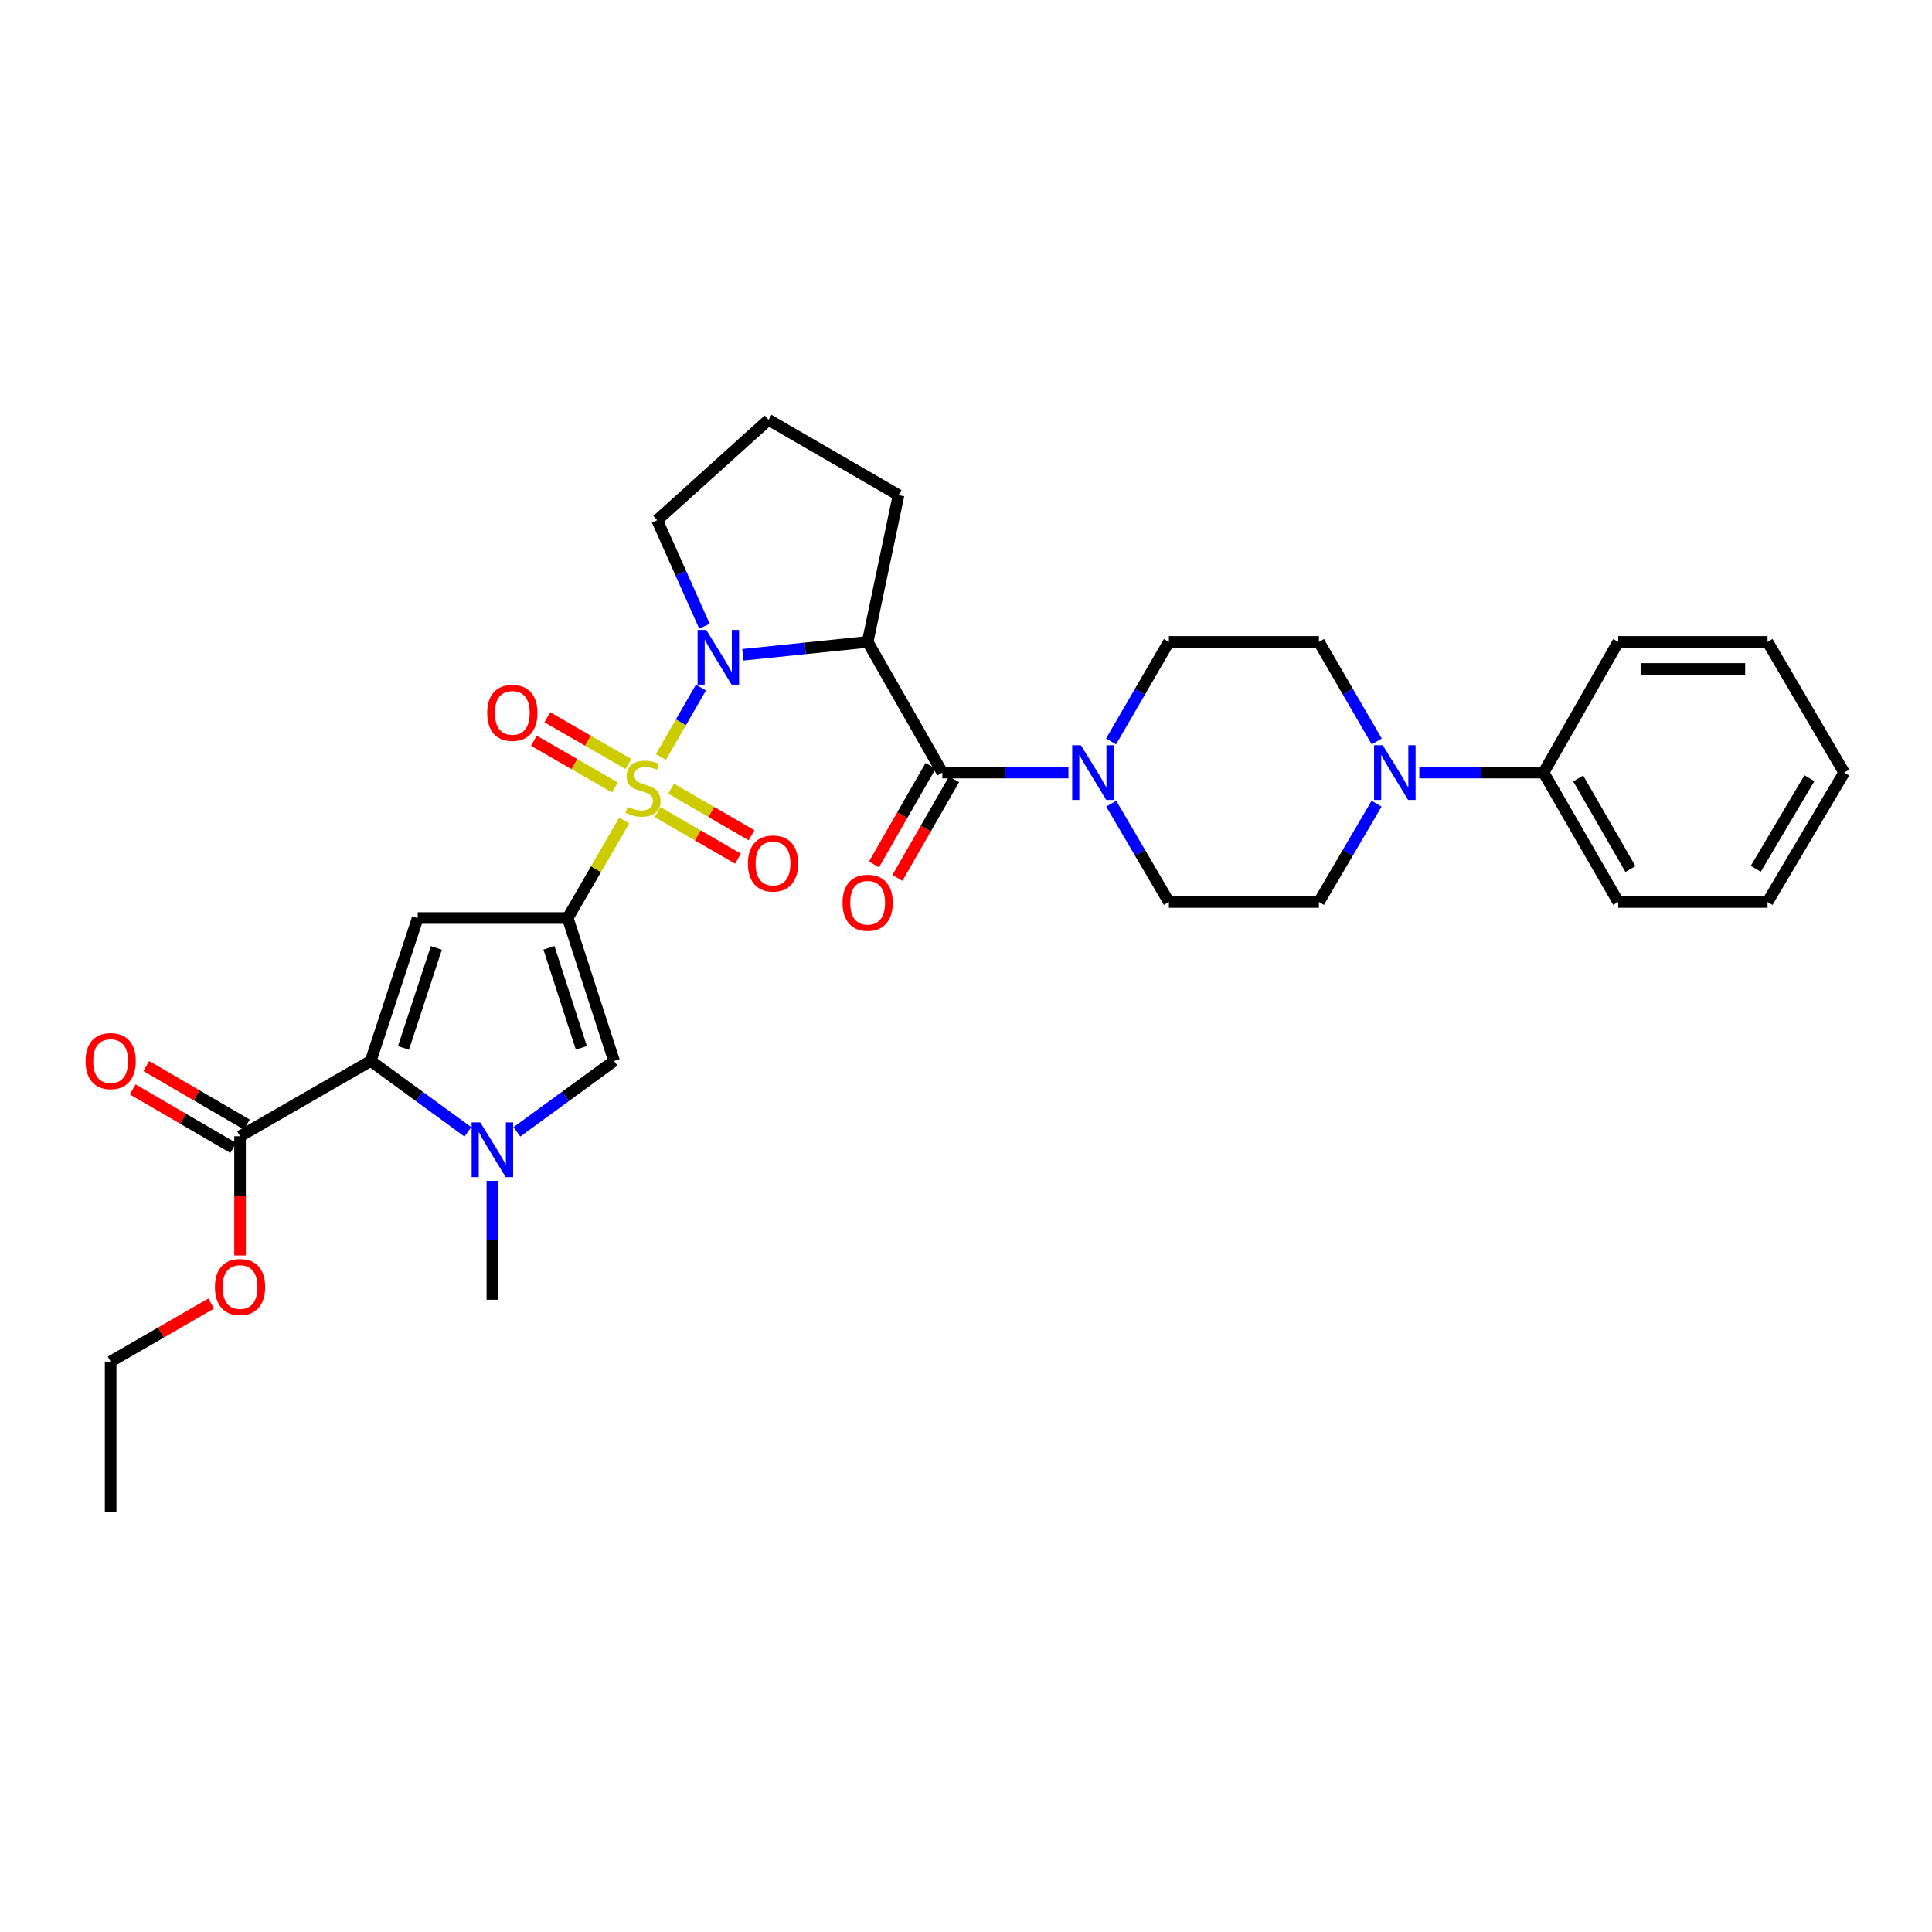 <?xml version='1.0' encoding='iso-8859-1'?>
<svg version='1.1' baseProfile='full'
              xmlns='http://www.w3.org/2000/svg'
                      xmlns:rdkit='http://www.rdkit.org/xml'
                      xmlns:xlink='http://www.w3.org/1999/xlink'
                  xml:space='preserve'
width='1000px' height='1000px' viewBox='0 0 1000 1000'>
<!-- END OF HEADER -->
<rect style='opacity:1.0;fill:#FFFFFF;stroke:none' width='1000' height='1000' x='0' y='0'> </rect>
<path class='bond-0' d='M 323.08,424.717 L 308.46,449.944' style='fill:none;fill-rule:evenodd;stroke:#CCCC00;stroke-width:6px;stroke-linecap:butt;stroke-linejoin:miter;stroke-opacity:1' />
<path class='bond-0' d='M 308.46,449.944 L 293.841,475.171' style='fill:none;fill-rule:evenodd;stroke:#000000;stroke-width:6px;stroke-linecap:butt;stroke-linejoin:miter;stroke-opacity:1' />
<path class='bond-1' d='M 342.088,391.821 L 352.442,373.848' style='fill:none;fill-rule:evenodd;stroke:#CCCC00;stroke-width:6px;stroke-linecap:butt;stroke-linejoin:miter;stroke-opacity:1' />
<path class='bond-1' d='M 352.442,373.848 L 362.796,355.875' style='fill:none;fill-rule:evenodd;stroke:#0000FF;stroke-width:6px;stroke-linecap:butt;stroke-linejoin:miter;stroke-opacity:1' />
<path class='bond-11' d='M 340.346,420.334 L 361.164,432.393' style='fill:none;fill-rule:evenodd;stroke:#CCCC00;stroke-width:6px;stroke-linecap:butt;stroke-linejoin:miter;stroke-opacity:1' />
<path class='bond-11' d='M 361.164,432.393 L 381.982,444.451' style='fill:none;fill-rule:evenodd;stroke:#FF0000;stroke-width:6px;stroke-linecap:butt;stroke-linejoin:miter;stroke-opacity:1' />
<path class='bond-11' d='M 347.361,408.222 L 368.179,420.281' style='fill:none;fill-rule:evenodd;stroke:#CCCC00;stroke-width:6px;stroke-linecap:butt;stroke-linejoin:miter;stroke-opacity:1' />
<path class='bond-11' d='M 368.179,420.281 L 388.998,432.339' style='fill:none;fill-rule:evenodd;stroke:#FF0000;stroke-width:6px;stroke-linecap:butt;stroke-linejoin:miter;stroke-opacity:1' />
<path class='bond-12' d='M 325.292,395.472 L 304.295,383.373' style='fill:none;fill-rule:evenodd;stroke:#CCCC00;stroke-width:6px;stroke-linecap:butt;stroke-linejoin:miter;stroke-opacity:1' />
<path class='bond-12' d='M 304.295,383.373 L 283.299,371.273' style='fill:none;fill-rule:evenodd;stroke:#FF0000;stroke-width:6px;stroke-linecap:butt;stroke-linejoin:miter;stroke-opacity:1' />
<path class='bond-12' d='M 318.303,407.599 L 297.307,395.5' style='fill:none;fill-rule:evenodd;stroke:#CCCC00;stroke-width:6px;stroke-linecap:butt;stroke-linejoin:miter;stroke-opacity:1' />
<path class='bond-12' d='M 297.307,395.5 L 276.31,383.401' style='fill:none;fill-rule:evenodd;stroke:#FF0000;stroke-width:6px;stroke-linecap:butt;stroke-linejoin:miter;stroke-opacity:1' />
<path class='bond-2' d='M 293.841,475.171 L 216.205,475.171' style='fill:none;fill-rule:evenodd;stroke:#000000;stroke-width:6px;stroke-linecap:butt;stroke-linejoin:miter;stroke-opacity:1' />
<path class='bond-7' d='M 293.841,475.171 L 317.83,549.137' style='fill:none;fill-rule:evenodd;stroke:#000000;stroke-width:6px;stroke-linecap:butt;stroke-linejoin:miter;stroke-opacity:1' />
<path class='bond-7' d='M 284.125,490.584 L 300.917,542.36' style='fill:none;fill-rule:evenodd;stroke:#000000;stroke-width:6px;stroke-linecap:butt;stroke-linejoin:miter;stroke-opacity:1' />
<path class='bond-3' d='M 384.493,338.916 L 416.795,335.578' style='fill:none;fill-rule:evenodd;stroke:#0000FF;stroke-width:6px;stroke-linecap:butt;stroke-linejoin:miter;stroke-opacity:1' />
<path class='bond-3' d='M 416.795,335.578 L 449.097,332.24' style='fill:none;fill-rule:evenodd;stroke:#000000;stroke-width:6px;stroke-linecap:butt;stroke-linejoin:miter;stroke-opacity:1' />
<path class='bond-20' d='M 364.627,324.124 L 352.391,296.693' style='fill:none;fill-rule:evenodd;stroke:#0000FF;stroke-width:6px;stroke-linecap:butt;stroke-linejoin:miter;stroke-opacity:1' />
<path class='bond-20' d='M 352.391,296.693 L 340.155,269.262' style='fill:none;fill-rule:evenodd;stroke:#000000;stroke-width:6px;stroke-linecap:butt;stroke-linejoin:miter;stroke-opacity:1' />
<path class='bond-4' d='M 216.205,475.171 L 191.889,549.137' style='fill:none;fill-rule:evenodd;stroke:#000000;stroke-width:6px;stroke-linecap:butt;stroke-linejoin:miter;stroke-opacity:1' />
<path class='bond-4' d='M 225.854,490.637 L 208.833,542.413' style='fill:none;fill-rule:evenodd;stroke:#000000;stroke-width:6px;stroke-linecap:butt;stroke-linejoin:miter;stroke-opacity:1' />
<path class='bond-6' d='M 449.097,332.24 L 487.751,399.884' style='fill:none;fill-rule:evenodd;stroke:#000000;stroke-width:6px;stroke-linecap:butt;stroke-linejoin:miter;stroke-opacity:1' />
<path class='bond-21' d='M 449.097,332.24 L 465.084,256.268' style='fill:none;fill-rule:evenodd;stroke:#000000;stroke-width:6px;stroke-linecap:butt;stroke-linejoin:miter;stroke-opacity:1' />
<path class='bond-10' d='M 191.889,549.137 L 124.246,588.118' style='fill:none;fill-rule:evenodd;stroke:#000000;stroke-width:6px;stroke-linecap:butt;stroke-linejoin:miter;stroke-opacity:1' />
<path class='bond-33' d='M 191.889,549.137 L 217.026,567.49' style='fill:none;fill-rule:evenodd;stroke:#000000;stroke-width:6px;stroke-linecap:butt;stroke-linejoin:miter;stroke-opacity:1' />
<path class='bond-33' d='M 217.026,567.49 L 242.163,585.844' style='fill:none;fill-rule:evenodd;stroke:#0000FF;stroke-width:6px;stroke-linecap:butt;stroke-linejoin:miter;stroke-opacity:1' />
<path class='bond-5' d='M 267.541,585.846 L 292.685,567.491' style='fill:none;fill-rule:evenodd;stroke:#0000FF;stroke-width:6px;stroke-linecap:butt;stroke-linejoin:miter;stroke-opacity:1' />
<path class='bond-5' d='M 292.685,567.491 L 317.83,549.137' style='fill:none;fill-rule:evenodd;stroke:#000000;stroke-width:6px;stroke-linecap:butt;stroke-linejoin:miter;stroke-opacity:1' />
<path class='bond-23' d='M 254.852,611.21 L 254.852,641.981' style='fill:none;fill-rule:evenodd;stroke:#0000FF;stroke-width:6px;stroke-linecap:butt;stroke-linejoin:miter;stroke-opacity:1' />
<path class='bond-23' d='M 254.852,641.981 L 254.852,672.752' style='fill:none;fill-rule:evenodd;stroke:#000000;stroke-width:6px;stroke-linecap:butt;stroke-linejoin:miter;stroke-opacity:1' />
<path class='bond-8' d='M 487.751,399.884 L 520.388,399.884' style='fill:none;fill-rule:evenodd;stroke:#000000;stroke-width:6px;stroke-linecap:butt;stroke-linejoin:miter;stroke-opacity:1' />
<path class='bond-8' d='M 520.388,399.884 L 553.024,399.884' style='fill:none;fill-rule:evenodd;stroke:#0000FF;stroke-width:6px;stroke-linecap:butt;stroke-linejoin:miter;stroke-opacity:1' />
<path class='bond-13' d='M 481.683,396.398 L 467.025,421.915' style='fill:none;fill-rule:evenodd;stroke:#000000;stroke-width:6px;stroke-linecap:butt;stroke-linejoin:miter;stroke-opacity:1' />
<path class='bond-13' d='M 467.025,421.915 L 452.368,447.431' style='fill:none;fill-rule:evenodd;stroke:#FF0000;stroke-width:6px;stroke-linecap:butt;stroke-linejoin:miter;stroke-opacity:1' />
<path class='bond-13' d='M 493.82,403.37 L 479.162,428.886' style='fill:none;fill-rule:evenodd;stroke:#000000;stroke-width:6px;stroke-linecap:butt;stroke-linejoin:miter;stroke-opacity:1' />
<path class='bond-13' d='M 479.162,428.886 L 464.505,454.403' style='fill:none;fill-rule:evenodd;stroke:#FF0000;stroke-width:6px;stroke-linecap:butt;stroke-linejoin:miter;stroke-opacity:1' />
<path class='bond-14' d='M 575.162,415.985 L 590.087,441.422' style='fill:none;fill-rule:evenodd;stroke:#0000FF;stroke-width:6px;stroke-linecap:butt;stroke-linejoin:miter;stroke-opacity:1' />
<path class='bond-14' d='M 590.087,441.422 L 605.013,466.859' style='fill:none;fill-rule:evenodd;stroke:#000000;stroke-width:6px;stroke-linecap:butt;stroke-linejoin:miter;stroke-opacity:1' />
<path class='bond-15' d='M 575.077,383.768 L 590.045,358.004' style='fill:none;fill-rule:evenodd;stroke:#0000FF;stroke-width:6px;stroke-linecap:butt;stroke-linejoin:miter;stroke-opacity:1' />
<path class='bond-15' d='M 590.045,358.004 L 605.013,332.24' style='fill:none;fill-rule:evenodd;stroke:#000000;stroke-width:6px;stroke-linecap:butt;stroke-linejoin:miter;stroke-opacity:1' />
<path class='bond-9' d='M 712.604,383.768 L 697.638,358.004' style='fill:none;fill-rule:evenodd;stroke:#0000FF;stroke-width:6px;stroke-linecap:butt;stroke-linejoin:miter;stroke-opacity:1' />
<path class='bond-9' d='M 697.638,358.004 L 682.673,332.24' style='fill:none;fill-rule:evenodd;stroke:#000000;stroke-width:6px;stroke-linecap:butt;stroke-linejoin:miter;stroke-opacity:1' />
<path class='bond-18' d='M 734.629,399.884 L 766.784,399.884' style='fill:none;fill-rule:evenodd;stroke:#0000FF;stroke-width:6px;stroke-linecap:butt;stroke-linejoin:miter;stroke-opacity:1' />
<path class='bond-18' d='M 766.784,399.884 L 798.94,399.884' style='fill:none;fill-rule:evenodd;stroke:#000000;stroke-width:6px;stroke-linecap:butt;stroke-linejoin:miter;stroke-opacity:1' />
<path class='bond-34' d='M 712.519,415.985 L 697.596,441.422' style='fill:none;fill-rule:evenodd;stroke:#0000FF;stroke-width:6px;stroke-linecap:butt;stroke-linejoin:miter;stroke-opacity:1' />
<path class='bond-34' d='M 697.596,441.422 L 682.673,466.859' style='fill:none;fill-rule:evenodd;stroke:#000000;stroke-width:6px;stroke-linecap:butt;stroke-linejoin:miter;stroke-opacity:1' />
<path class='bond-19' d='M 127.766,582.069 L 101.747,566.926' style='fill:none;fill-rule:evenodd;stroke:#000000;stroke-width:6px;stroke-linecap:butt;stroke-linejoin:miter;stroke-opacity:1' />
<path class='bond-19' d='M 101.747,566.926 L 75.728,551.782' style='fill:none;fill-rule:evenodd;stroke:#FF0000;stroke-width:6px;stroke-linecap:butt;stroke-linejoin:miter;stroke-opacity:1' />
<path class='bond-19' d='M 120.725,594.166 L 94.706,579.023' style='fill:none;fill-rule:evenodd;stroke:#000000;stroke-width:6px;stroke-linecap:butt;stroke-linejoin:miter;stroke-opacity:1' />
<path class='bond-19' d='M 94.706,579.023 L 68.688,563.879' style='fill:none;fill-rule:evenodd;stroke:#FF0000;stroke-width:6px;stroke-linecap:butt;stroke-linejoin:miter;stroke-opacity:1' />
<path class='bond-22' d='M 124.246,588.118 L 124.246,618.964' style='fill:none;fill-rule:evenodd;stroke:#000000;stroke-width:6px;stroke-linecap:butt;stroke-linejoin:miter;stroke-opacity:1' />
<path class='bond-22' d='M 124.246,618.964 L 124.246,649.811' style='fill:none;fill-rule:evenodd;stroke:#FF0000;stroke-width:6px;stroke-linecap:butt;stroke-linejoin:miter;stroke-opacity:1' />
<path class='bond-16' d='M 605.013,466.859 L 682.673,466.859' style='fill:none;fill-rule:evenodd;stroke:#000000;stroke-width:6px;stroke-linecap:butt;stroke-linejoin:miter;stroke-opacity:1' />
<path class='bond-17' d='M 605.013,332.24 L 682.673,332.24' style='fill:none;fill-rule:evenodd;stroke:#000000;stroke-width:6px;stroke-linecap:butt;stroke-linejoin:miter;stroke-opacity:1' />
<path class='bond-25' d='M 798.94,399.884 L 837.586,466.859' style='fill:none;fill-rule:evenodd;stroke:#000000;stroke-width:6px;stroke-linecap:butt;stroke-linejoin:miter;stroke-opacity:1' />
<path class='bond-25' d='M 816.86,402.934 L 843.913,449.817' style='fill:none;fill-rule:evenodd;stroke:#000000;stroke-width:6px;stroke-linecap:butt;stroke-linejoin:miter;stroke-opacity:1' />
<path class='bond-26' d='M 798.94,399.884 L 837.586,332.24' style='fill:none;fill-rule:evenodd;stroke:#000000;stroke-width:6px;stroke-linecap:butt;stroke-linejoin:miter;stroke-opacity:1' />
<path class='bond-24' d='M 340.155,269.262 L 397.798,217.287' style='fill:none;fill-rule:evenodd;stroke:#000000;stroke-width:6px;stroke-linecap:butt;stroke-linejoin:miter;stroke-opacity:1' />
<path class='bond-32' d='M 465.084,256.268 L 397.798,217.287' style='fill:none;fill-rule:evenodd;stroke:#000000;stroke-width:6px;stroke-linecap:butt;stroke-linejoin:miter;stroke-opacity:1' />
<path class='bond-27' d='M 109.312,674.701 L 83.291,689.722' style='fill:none;fill-rule:evenodd;stroke:#FF0000;stroke-width:6px;stroke-linecap:butt;stroke-linejoin:miter;stroke-opacity:1' />
<path class='bond-27' d='M 83.291,689.722 L 57.271,704.743' style='fill:none;fill-rule:evenodd;stroke:#000000;stroke-width:6px;stroke-linecap:butt;stroke-linejoin:miter;stroke-opacity:1' />
<path class='bond-29' d='M 837.586,466.859 L 914.88,466.859' style='fill:none;fill-rule:evenodd;stroke:#000000;stroke-width:6px;stroke-linecap:butt;stroke-linejoin:miter;stroke-opacity:1' />
<path class='bond-30' d='M 837.586,332.24 L 914.88,332.24' style='fill:none;fill-rule:evenodd;stroke:#000000;stroke-width:6px;stroke-linecap:butt;stroke-linejoin:miter;stroke-opacity:1' />
<path class='bond-30' d='M 849.18,346.237 L 903.286,346.237' style='fill:none;fill-rule:evenodd;stroke:#000000;stroke-width:6px;stroke-linecap:butt;stroke-linejoin:miter;stroke-opacity:1' />
<path class='bond-28' d='M 57.271,704.743 L 57.271,782.713' style='fill:none;fill-rule:evenodd;stroke:#000000;stroke-width:6px;stroke-linecap:butt;stroke-linejoin:miter;stroke-opacity:1' />
<path class='bond-35' d='M 914.88,466.859 L 954.545,399.884' style='fill:none;fill-rule:evenodd;stroke:#000000;stroke-width:6px;stroke-linecap:butt;stroke-linejoin:miter;stroke-opacity:1' />
<path class='bond-35' d='M 908.787,449.68 L 936.552,402.797' style='fill:none;fill-rule:evenodd;stroke:#000000;stroke-width:6px;stroke-linecap:butt;stroke-linejoin:miter;stroke-opacity:1' />
<path class='bond-31' d='M 914.88,332.24 L 954.545,399.884' style='fill:none;fill-rule:evenodd;stroke:#000000;stroke-width:6px;stroke-linecap:butt;stroke-linejoin:miter;stroke-opacity:1' />
<path  class='atom-0' d='M 324.83 417.613
Q 325.15 417.733, 326.47 418.293
Q 327.79 418.853, 329.23 419.213
Q 330.71 419.533, 332.15 419.533
Q 334.83 419.533, 336.39 418.253
Q 337.95 416.933, 337.95 414.653
Q 337.95 413.093, 337.15 412.133
Q 336.39 411.173, 335.19 410.653
Q 333.99 410.133, 331.99 409.533
Q 329.47 408.773, 327.95 408.053
Q 326.47 407.333, 325.39 405.813
Q 324.35 404.293, 324.35 401.733
Q 324.35 398.173, 326.75 395.973
Q 329.19 393.773, 333.99 393.773
Q 337.27 393.773, 340.99 395.333
L 340.07 398.413
Q 336.67 397.013, 334.11 397.013
Q 331.35 397.013, 329.83 398.173
Q 328.31 399.293, 328.35 401.253
Q 328.35 402.773, 329.11 403.693
Q 329.91 404.613, 331.03 405.133
Q 332.19 405.653, 334.11 406.253
Q 336.67 407.053, 338.19 407.853
Q 339.71 408.653, 340.79 410.293
Q 341.91 411.893, 341.91 414.653
Q 341.91 418.573, 339.27 420.693
Q 336.67 422.773, 332.31 422.773
Q 329.79 422.773, 327.87 422.213
Q 325.99 421.693, 323.75 420.773
L 324.83 417.613
' fill='#CCCC00'/>
<path  class='atom-2' d='M 365.551 326.066
L 374.831 341.066
Q 375.751 342.546, 377.231 345.226
Q 378.711 347.906, 378.791 348.066
L 378.791 326.066
L 382.551 326.066
L 382.551 354.386
L 378.671 354.386
L 368.711 337.986
Q 367.551 336.066, 366.311 333.866
Q 365.111 331.666, 364.751 330.986
L 364.751 354.386
L 361.071 354.386
L 361.071 326.066
L 365.551 326.066
' fill='#0000FF'/>
<path  class='atom-6' d='M 248.592 580.948
L 257.872 595.948
Q 258.792 597.428, 260.272 600.108
Q 261.752 602.788, 261.832 602.948
L 261.832 580.948
L 265.592 580.948
L 265.592 609.268
L 261.712 609.268
L 251.752 592.868
Q 250.592 590.948, 249.352 588.748
Q 248.152 586.548, 247.792 585.868
L 247.792 609.268
L 244.112 609.268
L 244.112 580.948
L 248.592 580.948
' fill='#0000FF'/>
<path  class='atom-9' d='M 559.453 385.724
L 568.733 400.724
Q 569.653 402.204, 571.133 404.884
Q 572.613 407.564, 572.693 407.724
L 572.693 385.724
L 576.453 385.724
L 576.453 414.044
L 572.573 414.044
L 562.613 397.644
Q 561.453 395.724, 560.213 393.524
Q 559.013 391.324, 558.653 390.644
L 558.653 414.044
L 554.973 414.044
L 554.973 385.724
L 559.453 385.724
' fill='#0000FF'/>
<path  class='atom-10' d='M 715.705 385.724
L 724.985 400.724
Q 725.905 402.204, 727.385 404.884
Q 728.865 407.564, 728.945 407.724
L 728.945 385.724
L 732.705 385.724
L 732.705 414.044
L 728.825 414.044
L 718.865 397.644
Q 717.705 395.724, 716.465 393.524
Q 715.265 391.324, 714.905 390.644
L 714.905 414.044
L 711.225 414.044
L 711.225 385.724
L 715.705 385.724
' fill='#0000FF'/>
<path  class='atom-12' d='M 387.115 446.946
Q 387.115 440.146, 390.475 436.346
Q 393.835 432.546, 400.115 432.546
Q 406.395 432.546, 409.755 436.346
Q 413.115 440.146, 413.115 446.946
Q 413.115 453.826, 409.715 457.746
Q 406.315 461.626, 400.115 461.626
Q 393.875 461.626, 390.475 457.746
Q 387.115 453.866, 387.115 446.946
M 400.115 458.426
Q 404.435 458.426, 406.755 455.546
Q 409.115 452.626, 409.115 446.946
Q 409.115 441.386, 406.755 438.586
Q 404.435 435.746, 400.115 435.746
Q 395.795 435.746, 393.435 438.546
Q 391.115 441.346, 391.115 446.946
Q 391.115 452.666, 393.435 455.546
Q 395.795 458.426, 400.115 458.426
' fill='#FF0000'/>
<path  class='atom-13' d='M 252.17 368.984
Q 252.17 362.184, 255.53 358.384
Q 258.89 354.584, 265.17 354.584
Q 271.45 354.584, 274.81 358.384
Q 278.17 362.184, 278.17 368.984
Q 278.17 375.864, 274.77 379.784
Q 271.37 383.664, 265.17 383.664
Q 258.93 383.664, 255.53 379.784
Q 252.17 375.904, 252.17 368.984
M 265.17 380.464
Q 269.49 380.464, 271.81 377.584
Q 274.17 374.664, 274.17 368.984
Q 274.17 363.424, 271.81 360.624
Q 269.49 357.784, 265.17 357.784
Q 260.85 357.784, 258.49 360.584
Q 256.17 363.384, 256.17 368.984
Q 256.17 374.704, 258.49 377.584
Q 260.85 380.464, 265.17 380.464
' fill='#FF0000'/>
<path  class='atom-14' d='M 436.097 467.257
Q 436.097 460.457, 439.457 456.657
Q 442.817 452.857, 449.097 452.857
Q 455.377 452.857, 458.737 456.657
Q 462.097 460.457, 462.097 467.257
Q 462.097 474.137, 458.697 478.057
Q 455.297 481.937, 449.097 481.937
Q 442.857 481.937, 439.457 478.057
Q 436.097 474.177, 436.097 467.257
M 449.097 478.737
Q 453.417 478.737, 455.737 475.857
Q 458.097 472.937, 458.097 467.257
Q 458.097 461.697, 455.737 458.897
Q 453.417 456.057, 449.097 456.057
Q 444.777 456.057, 442.417 458.857
Q 440.097 461.657, 440.097 467.257
Q 440.097 472.977, 442.417 475.857
Q 444.777 478.737, 449.097 478.737
' fill='#FF0000'/>
<path  class='atom-20' d='M 44.271 549.217
Q 44.271 542.417, 47.631 538.617
Q 50.991 534.817, 57.271 534.817
Q 63.551 534.817, 66.911 538.617
Q 70.271 542.417, 70.271 549.217
Q 70.271 556.097, 66.871 560.017
Q 63.471 563.897, 57.271 563.897
Q 51.031 563.897, 47.631 560.017
Q 44.271 556.137, 44.271 549.217
M 57.271 560.697
Q 61.591 560.697, 63.911 557.817
Q 66.271 554.897, 66.271 549.217
Q 66.271 543.657, 63.911 540.857
Q 61.591 538.017, 57.271 538.017
Q 52.951 538.017, 50.591 540.817
Q 48.271 543.617, 48.271 549.217
Q 48.271 554.937, 50.591 557.817
Q 52.951 560.697, 57.271 560.697
' fill='#FF0000'/>
<path  class='atom-23' d='M 111.246 666.16
Q 111.246 659.36, 114.606 655.56
Q 117.966 651.76, 124.246 651.76
Q 130.526 651.76, 133.886 655.56
Q 137.246 659.36, 137.246 666.16
Q 137.246 673.04, 133.846 676.96
Q 130.446 680.84, 124.246 680.84
Q 118.006 680.84, 114.606 676.96
Q 111.246 673.08, 111.246 666.16
M 124.246 677.64
Q 128.566 677.64, 130.886 674.76
Q 133.246 671.84, 133.246 666.16
Q 133.246 660.6, 130.886 657.8
Q 128.566 654.96, 124.246 654.96
Q 119.926 654.96, 117.566 657.76
Q 115.246 660.56, 115.246 666.16
Q 115.246 671.88, 117.566 674.76
Q 119.926 677.64, 124.246 677.64
' fill='#FF0000'/>
</svg>
